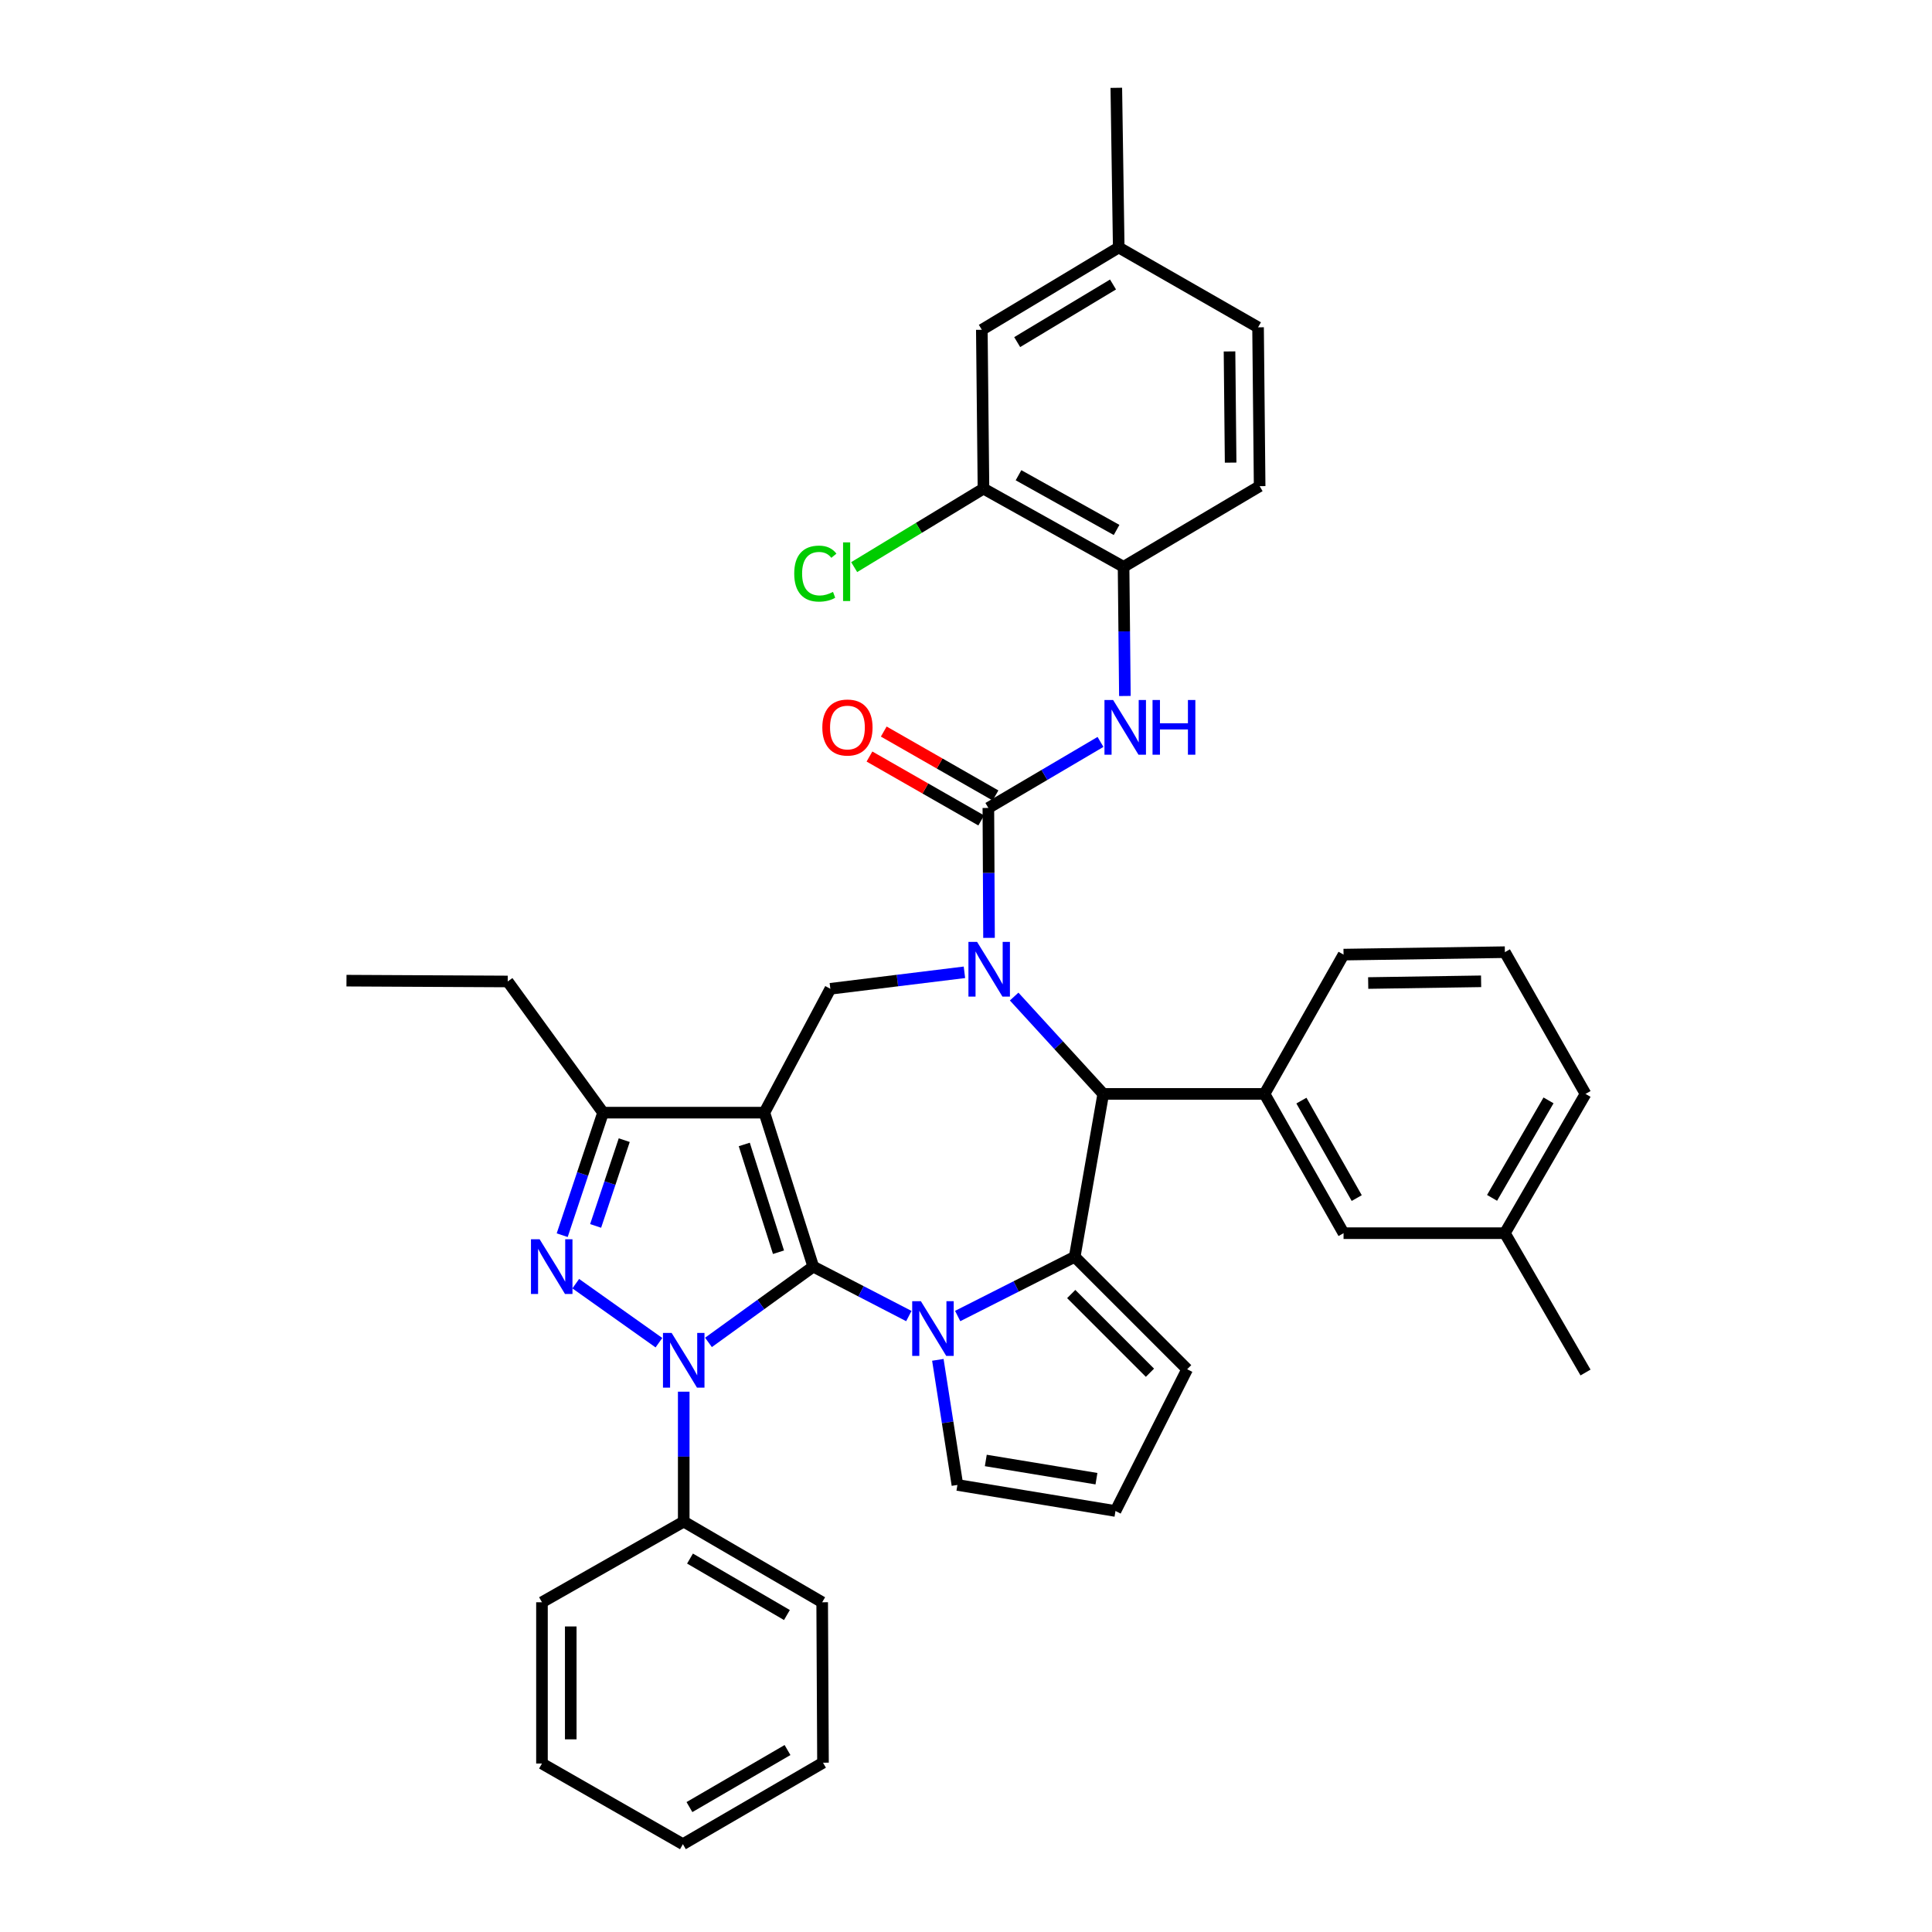 <?xml version='1.0' encoding='iso-8859-1'?>
<svg version='1.1' baseProfile='full'
              xmlns='http://www.w3.org/2000/svg'
                      xmlns:rdkit='http://www.rdkit.org/xml'
                      xmlns:xlink='http://www.w3.org/1999/xlink'
                  xml:space='preserve'
width='1000px' height='1000px' viewBox='0 0 1000 1000'>
<!-- END OF HEADER -->
<rect style='opacity:1.0;fill:#FFFFFF;stroke:none' width='1000' height='1000' x='0' y='0'> </rect>
<path class='bond-0' d='M 420.941,655.595 L 395.636,575.907' style='fill:none;fill-rule:evenodd;stroke:#000000;stroke-width:6px;stroke-linecap:butt;stroke-linejoin:miter;stroke-opacity:1' />
<path class='bond-0' d='M 402.949,648.15 L 385.235,592.368' style='fill:none;fill-rule:evenodd;stroke:#000000;stroke-width:6px;stroke-linecap:butt;stroke-linejoin:miter;stroke-opacity:1' />
<path class='bond-1' d='M 420.941,655.595 L 393.823,675.208' style='fill:none;fill-rule:evenodd;stroke:#000000;stroke-width:6px;stroke-linecap:butt;stroke-linejoin:miter;stroke-opacity:1' />
<path class='bond-1' d='M 393.823,675.208 L 366.705,694.822' style='fill:none;fill-rule:evenodd;stroke:#0000FF;stroke-width:6px;stroke-linecap:butt;stroke-linejoin:miter;stroke-opacity:1' />
<path class='bond-2' d='M 420.941,655.595 L 445.676,668.39' style='fill:none;fill-rule:evenodd;stroke:#000000;stroke-width:6px;stroke-linecap:butt;stroke-linejoin:miter;stroke-opacity:1' />
<path class='bond-2' d='M 445.676,668.39 L 470.412,681.186' style='fill:none;fill-rule:evenodd;stroke:#0000FF;stroke-width:6px;stroke-linecap:butt;stroke-linejoin:miter;stroke-opacity:1' />
<path class='bond-8' d='M 395.636,575.907 L 312.149,575.907' style='fill:none;fill-rule:evenodd;stroke:#000000;stroke-width:6px;stroke-linecap:butt;stroke-linejoin:miter;stroke-opacity:1' />
<path class='bond-9' d='M 395.636,575.907 L 429.787,511.8' style='fill:none;fill-rule:evenodd;stroke:#000000;stroke-width:6px;stroke-linecap:butt;stroke-linejoin:miter;stroke-opacity:1' />
<path class='bond-4' d='M 341.062,694.977 L 298.011,664.424' style='fill:none;fill-rule:evenodd;stroke:#0000FF;stroke-width:6px;stroke-linecap:butt;stroke-linejoin:miter;stroke-opacity:1' />
<path class='bond-16' d='M 353.897,720.334 L 353.897,753.957' style='fill:none;fill-rule:evenodd;stroke:#0000FF;stroke-width:6px;stroke-linecap:butt;stroke-linejoin:miter;stroke-opacity:1' />
<path class='bond-16' d='M 353.897,753.957 L 353.897,787.581' style='fill:none;fill-rule:evenodd;stroke:#000000;stroke-width:6px;stroke-linecap:butt;stroke-linejoin:miter;stroke-opacity:1' />
<path class='bond-5' d='M 495.691,681.17 L 525.976,665.846' style='fill:none;fill-rule:evenodd;stroke:#0000FF;stroke-width:6px;stroke-linecap:butt;stroke-linejoin:miter;stroke-opacity:1' />
<path class='bond-5' d='M 525.976,665.846 L 556.262,650.522' style='fill:none;fill-rule:evenodd;stroke:#000000;stroke-width:6px;stroke-linecap:butt;stroke-linejoin:miter;stroke-opacity:1' />
<path class='bond-13' d='M 485.43,703.852 L 490.493,736.229' style='fill:none;fill-rule:evenodd;stroke:#0000FF;stroke-width:6px;stroke-linecap:butt;stroke-linejoin:miter;stroke-opacity:1' />
<path class='bond-13' d='M 490.493,736.229 L 495.556,768.606' style='fill:none;fill-rule:evenodd;stroke:#000000;stroke-width:6px;stroke-linecap:butt;stroke-linejoin:miter;stroke-opacity:1' />
<path class='bond-3' d='M 499.188,503.264 L 464.487,507.532' style='fill:none;fill-rule:evenodd;stroke:#0000FF;stroke-width:6px;stroke-linecap:butt;stroke-linejoin:miter;stroke-opacity:1' />
<path class='bond-3' d='M 464.487,507.532 L 429.787,511.8' style='fill:none;fill-rule:evenodd;stroke:#000000;stroke-width:6px;stroke-linecap:butt;stroke-linejoin:miter;stroke-opacity:1' />
<path class='bond-6' d='M 511.917,485.441 L 511.747,451.817' style='fill:none;fill-rule:evenodd;stroke:#0000FF;stroke-width:6px;stroke-linecap:butt;stroke-linejoin:miter;stroke-opacity:1' />
<path class='bond-6' d='M 511.747,451.817 L 511.577,418.193' style='fill:none;fill-rule:evenodd;stroke:#000000;stroke-width:6px;stroke-linecap:butt;stroke-linejoin:miter;stroke-opacity:1' />
<path class='bond-40' d='M 524.925,515.816 L 547.979,541.012' style='fill:none;fill-rule:evenodd;stroke:#0000FF;stroke-width:6px;stroke-linecap:butt;stroke-linejoin:miter;stroke-opacity:1' />
<path class='bond-40' d='M 547.979,541.012 L 571.033,566.208' style='fill:none;fill-rule:evenodd;stroke:#000000;stroke-width:6px;stroke-linecap:butt;stroke-linejoin:miter;stroke-opacity:1' />
<path class='bond-38' d='M 290.993,639.335 L 301.571,607.621' style='fill:none;fill-rule:evenodd;stroke:#0000FF;stroke-width:6px;stroke-linecap:butt;stroke-linejoin:miter;stroke-opacity:1' />
<path class='bond-38' d='M 301.571,607.621 L 312.149,575.907' style='fill:none;fill-rule:evenodd;stroke:#000000;stroke-width:6px;stroke-linecap:butt;stroke-linejoin:miter;stroke-opacity:1' />
<path class='bond-38' d='M 308.297,634.533 L 315.701,612.333' style='fill:none;fill-rule:evenodd;stroke:#0000FF;stroke-width:6px;stroke-linecap:butt;stroke-linejoin:miter;stroke-opacity:1' />
<path class='bond-38' d='M 315.701,612.333 L 323.106,590.134' style='fill:none;fill-rule:evenodd;stroke:#000000;stroke-width:6px;stroke-linecap:butt;stroke-linejoin:miter;stroke-opacity:1' />
<path class='bond-7' d='M 556.262,650.522 L 571.033,566.208' style='fill:none;fill-rule:evenodd;stroke:#000000;stroke-width:6px;stroke-linecap:butt;stroke-linejoin:miter;stroke-opacity:1' />
<path class='bond-14' d='M 556.262,650.522 L 614.476,708.72' style='fill:none;fill-rule:evenodd;stroke:#000000;stroke-width:6px;stroke-linecap:butt;stroke-linejoin:miter;stroke-opacity:1' />
<path class='bond-14' d='M 554.463,669.786 L 595.213,710.524' style='fill:none;fill-rule:evenodd;stroke:#000000;stroke-width:6px;stroke-linecap:butt;stroke-linejoin:miter;stroke-opacity:1' />
<path class='bond-10' d='M 511.577,418.193 L 540.596,401.104' style='fill:none;fill-rule:evenodd;stroke:#000000;stroke-width:6px;stroke-linecap:butt;stroke-linejoin:miter;stroke-opacity:1' />
<path class='bond-10' d='M 540.596,401.104 L 569.616,384.014' style='fill:none;fill-rule:evenodd;stroke:#0000FF;stroke-width:6px;stroke-linecap:butt;stroke-linejoin:miter;stroke-opacity:1' />
<path class='bond-17' d='M 515.274,411.728 L 486.352,395.189' style='fill:none;fill-rule:evenodd;stroke:#000000;stroke-width:6px;stroke-linecap:butt;stroke-linejoin:miter;stroke-opacity:1' />
<path class='bond-17' d='M 486.352,395.189 L 457.43,378.65' style='fill:none;fill-rule:evenodd;stroke:#FF0000;stroke-width:6px;stroke-linecap:butt;stroke-linejoin:miter;stroke-opacity:1' />
<path class='bond-17' d='M 507.88,424.658 L 478.958,408.119' style='fill:none;fill-rule:evenodd;stroke:#000000;stroke-width:6px;stroke-linecap:butt;stroke-linejoin:miter;stroke-opacity:1' />
<path class='bond-17' d='M 478.958,408.119 L 450.036,391.58' style='fill:none;fill-rule:evenodd;stroke:#FF0000;stroke-width:6px;stroke-linecap:butt;stroke-linejoin:miter;stroke-opacity:1' />
<path class='bond-11' d='M 571.033,566.208 L 654.519,566.208' style='fill:none;fill-rule:evenodd;stroke:#000000;stroke-width:6px;stroke-linecap:butt;stroke-linejoin:miter;stroke-opacity:1' />
<path class='bond-27' d='M 312.149,575.907 L 262.797,508.01' style='fill:none;fill-rule:evenodd;stroke:#000000;stroke-width:6px;stroke-linecap:butt;stroke-linejoin:miter;stroke-opacity:1' />
<path class='bond-12' d='M 582.244,360.242 L 581.901,326.812' style='fill:none;fill-rule:evenodd;stroke:#0000FF;stroke-width:6px;stroke-linecap:butt;stroke-linejoin:miter;stroke-opacity:1' />
<path class='bond-12' d='M 581.901,326.812 L 581.558,293.382' style='fill:none;fill-rule:evenodd;stroke:#000000;stroke-width:6px;stroke-linecap:butt;stroke-linejoin:miter;stroke-opacity:1' />
<path class='bond-19' d='M 654.519,566.208 L 695.422,638.292' style='fill:none;fill-rule:evenodd;stroke:#000000;stroke-width:6px;stroke-linecap:butt;stroke-linejoin:miter;stroke-opacity:1' />
<path class='bond-19' d='M 673.609,569.67 L 702.241,620.128' style='fill:none;fill-rule:evenodd;stroke:#000000;stroke-width:6px;stroke-linecap:butt;stroke-linejoin:miter;stroke-opacity:1' />
<path class='bond-26' d='M 654.519,566.208 L 695.422,494.108' style='fill:none;fill-rule:evenodd;stroke:#000000;stroke-width:6px;stroke-linecap:butt;stroke-linejoin:miter;stroke-opacity:1' />
<path class='bond-15' d='M 581.558,293.382 L 509.045,252.917' style='fill:none;fill-rule:evenodd;stroke:#000000;stroke-width:6px;stroke-linecap:butt;stroke-linejoin:miter;stroke-opacity:1' />
<path class='bond-15' d='M 577.939,274.305 L 527.18,245.98' style='fill:none;fill-rule:evenodd;stroke:#000000;stroke-width:6px;stroke-linecap:butt;stroke-linejoin:miter;stroke-opacity:1' />
<path class='bond-21' d='M 581.558,293.382 L 651.987,251.634' style='fill:none;fill-rule:evenodd;stroke:#000000;stroke-width:6px;stroke-linecap:butt;stroke-linejoin:miter;stroke-opacity:1' />
<path class='bond-18' d='M 495.556,768.606 L 577.371,782.086' style='fill:none;fill-rule:evenodd;stroke:#000000;stroke-width:6px;stroke-linecap:butt;stroke-linejoin:miter;stroke-opacity:1' />
<path class='bond-18' d='M 510.25,755.931 L 567.52,765.367' style='fill:none;fill-rule:evenodd;stroke:#000000;stroke-width:6px;stroke-linecap:butt;stroke-linejoin:miter;stroke-opacity:1' />
<path class='bond-39' d='M 614.476,708.72 L 577.371,782.086' style='fill:none;fill-rule:evenodd;stroke:#000000;stroke-width:6px;stroke-linecap:butt;stroke-linejoin:miter;stroke-opacity:1' />
<path class='bond-20' d='M 509.045,252.917 L 508.192,170.697' style='fill:none;fill-rule:evenodd;stroke:#000000;stroke-width:6px;stroke-linecap:butt;stroke-linejoin:miter;stroke-opacity:1' />
<path class='bond-22' d='M 509.045,252.917 L 475.583,273.228' style='fill:none;fill-rule:evenodd;stroke:#000000;stroke-width:6px;stroke-linecap:butt;stroke-linejoin:miter;stroke-opacity:1' />
<path class='bond-22' d='M 475.583,273.228 L 442.122,293.539' style='fill:none;fill-rule:evenodd;stroke:#00CC00;stroke-width:6px;stroke-linecap:butt;stroke-linejoin:miter;stroke-opacity:1' />
<path class='bond-29' d='M 353.897,787.581 L 425.558,829.328' style='fill:none;fill-rule:evenodd;stroke:#000000;stroke-width:6px;stroke-linecap:butt;stroke-linejoin:miter;stroke-opacity:1' />
<path class='bond-29' d='M 357.148,806.713 L 407.311,835.936' style='fill:none;fill-rule:evenodd;stroke:#000000;stroke-width:6px;stroke-linecap:butt;stroke-linejoin:miter;stroke-opacity:1' />
<path class='bond-30' d='M 353.897,787.581 L 280.522,829.328' style='fill:none;fill-rule:evenodd;stroke:#000000;stroke-width:6px;stroke-linecap:butt;stroke-linejoin:miter;stroke-opacity:1' />
<path class='bond-24' d='M 695.422,638.292 L 778.917,638.292' style='fill:none;fill-rule:evenodd;stroke:#000000;stroke-width:6px;stroke-linecap:butt;stroke-linejoin:miter;stroke-opacity:1' />
<path class='bond-43' d='M 508.192,170.697 L 579.051,128.097' style='fill:none;fill-rule:evenodd;stroke:#000000;stroke-width:6px;stroke-linecap:butt;stroke-linejoin:miter;stroke-opacity:1' />
<path class='bond-43' d='M 526.496,177.072 L 576.097,147.253' style='fill:none;fill-rule:evenodd;stroke:#000000;stroke-width:6px;stroke-linecap:butt;stroke-linejoin:miter;stroke-opacity:1' />
<path class='bond-25' d='M 651.987,251.634 L 651.168,169.422' style='fill:none;fill-rule:evenodd;stroke:#000000;stroke-width:6px;stroke-linecap:butt;stroke-linejoin:miter;stroke-opacity:1' />
<path class='bond-25' d='M 636.97,239.451 L 636.396,181.902' style='fill:none;fill-rule:evenodd;stroke:#000000;stroke-width:6px;stroke-linecap:butt;stroke-linejoin:miter;stroke-opacity:1' />
<path class='bond-23' d='M 579.051,128.097 L 651.168,169.422' style='fill:none;fill-rule:evenodd;stroke:#000000;stroke-width:6px;stroke-linecap:butt;stroke-linejoin:miter;stroke-opacity:1' />
<path class='bond-32' d='M 579.051,128.097 L 577.801,45.455' style='fill:none;fill-rule:evenodd;stroke:#000000;stroke-width:6px;stroke-linecap:butt;stroke-linejoin:miter;stroke-opacity:1' />
<path class='bond-33' d='M 778.917,638.292 L 820.664,710.408' style='fill:none;fill-rule:evenodd;stroke:#000000;stroke-width:6px;stroke-linecap:butt;stroke-linejoin:miter;stroke-opacity:1' />
<path class='bond-42' d='M 778.917,638.292 L 820.664,566.208' style='fill:none;fill-rule:evenodd;stroke:#000000;stroke-width:6px;stroke-linecap:butt;stroke-linejoin:miter;stroke-opacity:1' />
<path class='bond-42' d='M 772.29,620.014 L 801.513,569.556' style='fill:none;fill-rule:evenodd;stroke:#000000;stroke-width:6px;stroke-linecap:butt;stroke-linejoin:miter;stroke-opacity:1' />
<path class='bond-28' d='M 695.422,494.108 L 778.917,492.842' style='fill:none;fill-rule:evenodd;stroke:#000000;stroke-width:6px;stroke-linecap:butt;stroke-linejoin:miter;stroke-opacity:1' />
<path class='bond-28' d='M 708.172,508.812 L 766.619,507.925' style='fill:none;fill-rule:evenodd;stroke:#000000;stroke-width:6px;stroke-linecap:butt;stroke-linejoin:miter;stroke-opacity:1' />
<path class='bond-34' d='M 262.797,508.01 L 179.336,507.588' style='fill:none;fill-rule:evenodd;stroke:#000000;stroke-width:6px;stroke-linecap:butt;stroke-linejoin:miter;stroke-opacity:1' />
<path class='bond-31' d='M 778.917,492.842 L 820.664,566.208' style='fill:none;fill-rule:evenodd;stroke:#000000;stroke-width:6px;stroke-linecap:butt;stroke-linejoin:miter;stroke-opacity:1' />
<path class='bond-36' d='M 425.558,829.328 L 425.98,912.368' style='fill:none;fill-rule:evenodd;stroke:#000000;stroke-width:6px;stroke-linecap:butt;stroke-linejoin:miter;stroke-opacity:1' />
<path class='bond-35' d='M 280.522,829.328 L 280.522,912.798' style='fill:none;fill-rule:evenodd;stroke:#000000;stroke-width:6px;stroke-linecap:butt;stroke-linejoin:miter;stroke-opacity:1' />
<path class='bond-35' d='M 295.417,841.849 L 295.417,900.278' style='fill:none;fill-rule:evenodd;stroke:#000000;stroke-width:6px;stroke-linecap:butt;stroke-linejoin:miter;stroke-opacity:1' />
<path class='bond-37' d='M 280.522,912.798 L 353.466,954.545' style='fill:none;fill-rule:evenodd;stroke:#000000;stroke-width:6px;stroke-linecap:butt;stroke-linejoin:miter;stroke-opacity:1' />
<path class='bond-41' d='M 425.98,912.368 L 353.466,954.545' style='fill:none;fill-rule:evenodd;stroke:#000000;stroke-width:6px;stroke-linecap:butt;stroke-linejoin:miter;stroke-opacity:1' />
<path class='bond-41' d='M 407.614,905.819 L 356.854,935.343' style='fill:none;fill-rule:evenodd;stroke:#000000;stroke-width:6px;stroke-linecap:butt;stroke-linejoin:miter;stroke-opacity:1' />
<path  class='atom-2' d='M 347.637 689.926
L 356.917 704.926
Q 357.837 706.406, 359.317 709.086
Q 360.797 711.766, 360.877 711.926
L 360.877 689.926
L 364.637 689.926
L 364.637 718.246
L 360.757 718.246
L 350.797 701.846
Q 349.637 699.926, 348.397 697.726
Q 347.197 695.526, 346.837 694.846
L 346.837 718.246
L 343.157 718.246
L 343.157 689.926
L 347.637 689.926
' fill='#0000FF'/>
<path  class='atom-3' d='M 476.636 673.484
L 485.916 688.484
Q 486.836 689.964, 488.316 692.644
Q 489.796 695.324, 489.876 695.484
L 489.876 673.484
L 493.636 673.484
L 493.636 701.804
L 489.756 701.804
L 479.796 685.404
Q 478.636 683.484, 477.396 681.284
Q 476.196 679.084, 475.836 678.404
L 475.836 701.804
L 472.156 701.804
L 472.156 673.484
L 476.636 673.484
' fill='#0000FF'/>
<path  class='atom-4' d='M 505.739 487.528
L 515.019 502.528
Q 515.939 504.008, 517.419 506.688
Q 518.899 509.368, 518.979 509.528
L 518.979 487.528
L 522.739 487.528
L 522.739 515.848
L 518.859 515.848
L 508.899 499.448
Q 507.739 497.528, 506.499 495.328
Q 505.299 493.128, 504.939 492.448
L 504.939 515.848
L 501.259 515.848
L 501.259 487.528
L 505.739 487.528
' fill='#0000FF'/>
<path  class='atom-5' d='M 279.31 641.435
L 288.59 656.435
Q 289.51 657.915, 290.99 660.595
Q 292.47 663.275, 292.55 663.435
L 292.55 641.435
L 296.31 641.435
L 296.31 669.755
L 292.43 669.755
L 282.47 653.355
Q 281.31 651.435, 280.07 649.235
Q 278.87 647.035, 278.51 646.355
L 278.51 669.755
L 274.83 669.755
L 274.83 641.435
L 279.31 641.435
' fill='#0000FF'/>
<path  class='atom-11' d='M 576.151 362.319
L 585.431 377.319
Q 586.351 378.799, 587.831 381.479
Q 589.311 384.159, 589.391 384.319
L 589.391 362.319
L 593.151 362.319
L 593.151 390.639
L 589.271 390.639
L 579.311 374.239
Q 578.151 372.319, 576.911 370.119
Q 575.711 367.919, 575.351 367.239
L 575.351 390.639
L 571.671 390.639
L 571.671 362.319
L 576.151 362.319
' fill='#0000FF'/>
<path  class='atom-11' d='M 596.551 362.319
L 600.391 362.319
L 600.391 374.359
L 614.871 374.359
L 614.871 362.319
L 618.711 362.319
L 618.711 390.639
L 614.871 390.639
L 614.871 377.559
L 600.391 377.559
L 600.391 390.639
L 596.551 390.639
L 596.551 362.319
' fill='#0000FF'/>
<path  class='atom-18' d='M 425.633 376.559
Q 425.633 369.759, 428.993 365.959
Q 432.353 362.159, 438.633 362.159
Q 444.913 362.159, 448.273 365.959
Q 451.633 369.759, 451.633 376.559
Q 451.633 383.439, 448.233 387.359
Q 444.833 391.239, 438.633 391.239
Q 432.393 391.239, 428.993 387.359
Q 425.633 383.479, 425.633 376.559
M 438.633 388.039
Q 442.953 388.039, 445.273 385.159
Q 447.633 382.239, 447.633 376.559
Q 447.633 370.999, 445.273 368.199
Q 442.953 365.359, 438.633 365.359
Q 434.313 365.359, 431.953 368.159
Q 429.633 370.959, 429.633 376.559
Q 429.633 382.279, 431.953 385.159
Q 434.313 388.039, 438.633 388.039
' fill='#FF0000'/>
<path  class='atom-23' d='M 411.091 296.894
Q 411.091 289.854, 414.371 286.174
Q 417.691 282.454, 423.971 282.454
Q 429.811 282.454, 432.931 286.574
L 430.291 288.734
Q 428.011 285.734, 423.971 285.734
Q 419.691 285.734, 417.411 288.614
Q 415.171 291.454, 415.171 296.894
Q 415.171 302.494, 417.491 305.374
Q 419.851 308.254, 424.411 308.254
Q 427.531 308.254, 431.171 306.374
L 432.291 309.374
Q 430.811 310.334, 428.571 310.894
Q 426.331 311.454, 423.851 311.454
Q 417.691 311.454, 414.371 307.694
Q 411.091 303.934, 411.091 296.894
' fill='#00CC00'/>
<path  class='atom-23' d='M 436.371 280.734
L 440.051 280.734
L 440.051 311.094
L 436.371 311.094
L 436.371 280.734
' fill='#00CC00'/>
</svg>
